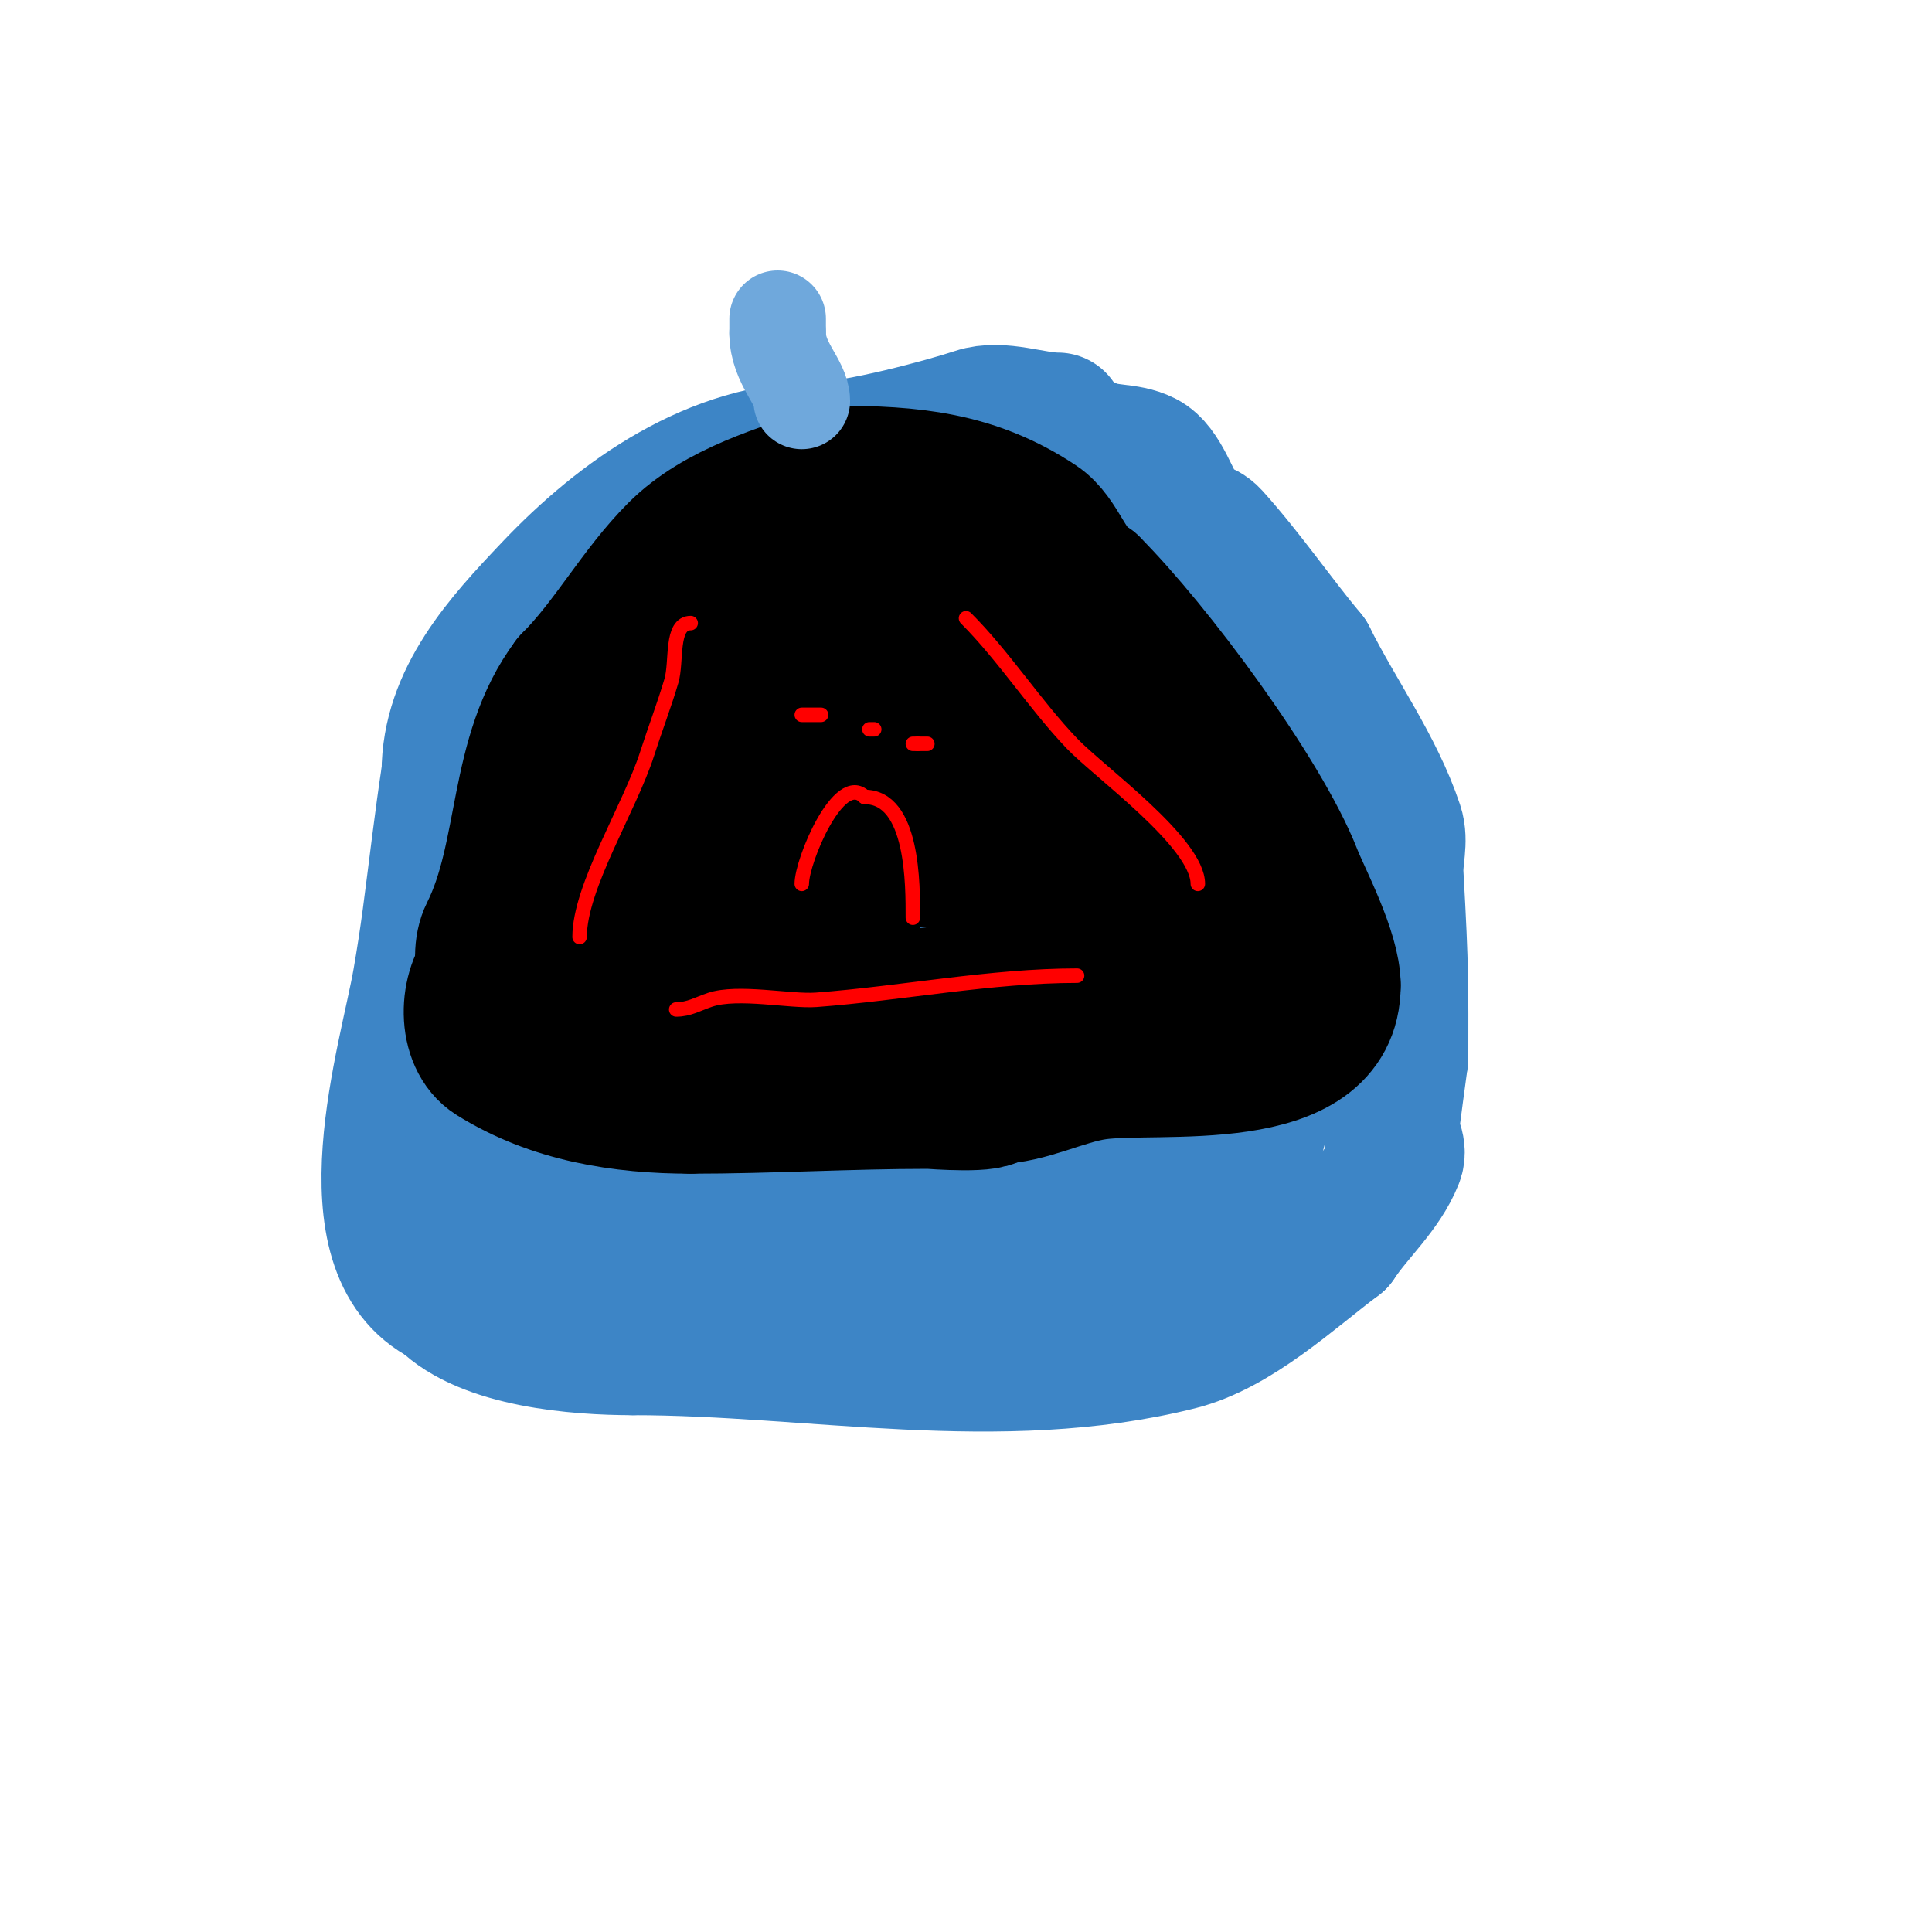<svg viewBox='0 0 400 400' version='1.1' xmlns='http://www.w3.org/2000/svg' xmlns:xlink='http://www.w3.org/1999/xlink'><g fill='none' stroke='#3d85c6' stroke-width='28' stroke-linecap='round' stroke-linejoin='round'><path d='M219,87c-5.265,0 -11.807,-2.731 -17,-1c-6.306,2.102 -24.551,7 -32,7'/><path d='M170,93c-22.091,0 -41.379,13.567 -56,29c-10.073,10.632 -21,22.403 -21,38'/><path d='M93,160c-1.534,9.971 -2.667,20 -4,30c-0.579,4.346 -1.249,8.681 -2,13c-2.804,16.122 -15.458,55.771 5,66'/><path d='M92,269c8.506,8.506 27.581,10 39,10'/><path d='M131,279c37.376,0 75.979,8.255 113,-1c12.008,-3.002 23.395,-13.796 33,-21'/><path d='M277,257c3.82,-5.729 9.404,-10.509 12,-17c0.975,-2.438 -1.135,-4.92 -1,-6c0.626,-5.005 1.333,-10 2,-15'/><path d='M290,219c0,-14.39 0.165,-17.61 -1,-38c-0.19,-3.328 1.054,-6.838 0,-10c-4.088,-12.264 -12.017,-23.035 -18,-35'/><path d='M271,136c-6.663,-7.995 -12.803,-17.003 -20,-25c-1.871,-2.079 -4.22,-1.626 -6,-4c-2.352,-3.137 -4.246,-10.123 -8,-12c-3.882,-1.941 -7.789,-0.895 -12,-3'/><path d='M225,92c-15.161,0 -24.401,10.956 -38,17c-13.15,5.844 -26.687,11.562 -40,16'/><path d='M147,125c-6.482,3.241 -15.769,5.769 -21,11c-33.299,33.299 -28,65.029 -28,110'/><path d='M98,246c0,22.529 10.353,20 32,20c12.597,0 25.443,0.785 38,0c7.944,-0.496 15.002,-3 23,-3'/><path d='M191,263c18.319,-2.035 37.621,-4.81 54,-13c4.436,-2.218 10.158,-3.316 13,-9c3.987,-7.974 4.362,-17.992 6,-27'/><path d='M264,214c4.24,-22.615 3.589,-42.821 -7,-64c-2.831,-5.661 -10.382,-10.765 -13,-16c-4.221,-8.442 -8.544,-17.272 -18,-22'/><path d='M226,112c-5.714,0 -11.217,-1.826 -17,-1c-21.595,3.085 -48.247,22.816 -65,35c-13.224,9.618 -24.883,15.65 -30,31'/><path d='M114,177c-1.386,12.474 2.712,25.013 1,37c-2.411,16.874 -9.985,45 18,45c12.285,0 23.966,-3.281 36,-5'/><path d='M169,254c20.621,-8.838 50.228,-16.267 69,-28c5.69,-3.556 18,-8.151 18,-16'/><path d='M256,210c0,-8.545 -3.582,-17.187 -7,-25c-5.289,-12.089 -12.168,-17.724 -17,-29c-0.695,-1.621 -3.805,-1.609 -4,-2c-6.411,-12.822 -10.883,-26 -26,-26'/><path d='M202,128c-21.288,0 -34.568,17.424 -47,34c-7.118,9.491 -18.219,16.656 -22,28c-2.695,8.084 3.481,21.444 6,29'/><path d='M139,219c11.897,35.69 55.85,15.147 79,1c8.687,-5.309 16.024,-13.512 25,-18'/><path d='M243,202c9.063,-9.063 2.627,-16.373 -7,-26c-11.973,-11.973 -27.753,-28 -45,-28'/><path d='M191,148c-8.046,4.827 -18.33,8.33 -25,15c-4.083,4.083 -10.56,14.91 -13,18c-13.947,17.666 -27.4,30.7 -39,51c-6.521,11.411 -13.838,34.098 10,28c11.233,-2.874 22,-7.333 33,-11'/><path d='M157,249c22.04,-16.29 30.486,-21.459 38,-44c2.171,-6.512 8.981,-8.961 12,-15c0.298,-0.596 0.471,-1.529 0,-2c-4.653,-4.653 -19.036,-0.61 -23,0'/><path d='M184,188c-20.568,7.713 -25.778,18.704 -38,35c-5.742,7.656 -11.416,19 -21,19'/><path d='M125,242c0,-27.509 33.025,-51.683 53,-65c4.819,-3.213 10.964,-13 17,-13'/><path d='M195,164c1.146,0 4.094,-0.453 5,0c4.988,2.494 10.88,9.587 16,13c0.876,0.584 3.161,0.161 4,1c1.386,1.386 1.929,5.858 3,8'/><path d='M223,186c2.623,13.114 -24.051,28.323 -36,32c-2.093,0.644 -18,7.547 -18,2'/><path d='M169,220l0,0'/></g>
<g fill='none' stroke='#000000' stroke-width='28' stroke-linecap='round' stroke-linejoin='round'><path d='M183,122c-10.677,0 -37.222,14.666 -47,22'/><path d='M136,144c-5.562,3.708 -6.455,11.092 -10,17c-8.295,13.826 -15.639,26.518 -25,39'/><path d='M101,200c-4.493,4.493 -4.941,15.287 1,19c12.358,7.724 26.73,10 41,10'/><path d='M143,229c16.343,0 32.76,-1 49,-1c1.215,0 14,1.126 14,-1'/><path d='M206,227c6.775,0 14.087,-4.012 21,-5c12.8,-1.829 49,3.591 49,-18'/><path d='M276,204c0,-6.868 -6.219,-18.449 -8,-23c-6.582,-16.82 -29.05,-47.05 -42,-60'/><path d='M226,121c-4.887,-2.443 -6.207,-9.805 -11,-13c-13.314,-8.876 -26.373,-10 -42,-10'/><path d='M173,98c-11.096,3.699 -24.418,7.418 -33,16c-8.211,8.211 -13.816,18.816 -22,27'/><path d='M118,141c-11.526,15.369 -8.931,35.862 -17,52c-2.895,5.789 0.436,16.145 6,18'/><path d='M107,211c15.751,5.25 31.63,0.819 48,-1c15.282,-1.698 30.629,-3.079 46,-5c8.188,-1.024 15.577,-4 24,-4'/><path d='M225,201c7.566,0 18.132,1.434 25,-2c6.146,-3.073 6.025,-12.418 8,-19c3.148,-10.495 -2.956,-16.075 -10,-24'/><path d='M248,156c-6.974,-5.037 -13.306,-11.153 -21,-15c-4.251,-2.125 -10.653,-2.826 -15,-5c-4.49,-2.245 -8.897,-7.724 -14,-9c-15.285,-3.821 -32.282,5.282 -43,16'/><path d='M155,143c-16.928,16.928 -31.146,34.437 -39,58c-1.909,5.727 8.809,6.399 12,6c12.292,-1.537 25.296,-4.728 33,-15'/><path d='M161,192c2.548,-3.823 5.388,-12.388 8,-15c12.761,-12.761 36.82,-25.12 55,-13'/><path d='M224,164c7.459,2.486 24.833,14.667 9,21c-7.713,3.085 -28.516,-6.442 -38,-7c-11.219,-0.66 -21.935,2 -33,2'/><path d='M162,180c-7.824,0 -16.423,2.242 -24,3c-4.986,0.499 -9.998,0.706 -15,1c-0.652,0.038 -4.535,0.465 -5,0c-1.179,-1.179 1.699,-2.959 3,-4c2.603,-2.082 5.319,-4.019 8,-6c4.986,-3.685 9.751,-7.7 15,-11c8.135,-5.113 45.724,-20.724 53,-28'/><path d='M197,135c7.398,3.699 2.805,14.39 0,20c-6.388,12.776 -16.217,28.217 -24,36'/><path d='M173,191c-1.748,0 -0.601,3.601 -2,5'/></g>
<g fill='none' stroke='#6fa8dc' stroke-width='20' stroke-linecap='round' stroke-linejoin='round'><path d='M166,83c0,-3.867 -5,-7.735 -5,-14'/><path d='M161,69c0,-1 0,-2 0,-3'/></g>
<g fill='none' stroke='#ff0000' stroke-width='3' stroke-linecap='round' stroke-linejoin='round'><path d='M143,129c-4.216,0 -2.802,7.957 -4,12c-1.497,5.053 -3.394,9.98 -5,15c-3.609,11.278 -14,27.575 -14,38'/><path d='M200,128c7.889,7.889 14.343,18.01 22,26c5.563,5.804 26,20.516 26,29'/><path d='M223,202c-17.855,0 -36.339,3.675 -54,5c-5.339,0.4 -16.194,-1.935 -22,0c-2.441,0.814 -4.344,2 -7,2'/><path d='M166,183c0,-4.792 7.716,-23.284 13,-18'/><path d='M179,165c10.184,0 10,18.462 10,25'/><path d='M170,148c-1.333,0 -2.667,0 -4,0'/><path d='M181,151c-0.333,0 -0.667,0 -1,0'/><path d='M192,154'/><path d='M192,154c-0.667,0 -1.333,0 -2,0'/><path d='M190,154c-0.333,0 -0.667,0 -1,0'/></g>
</svg>